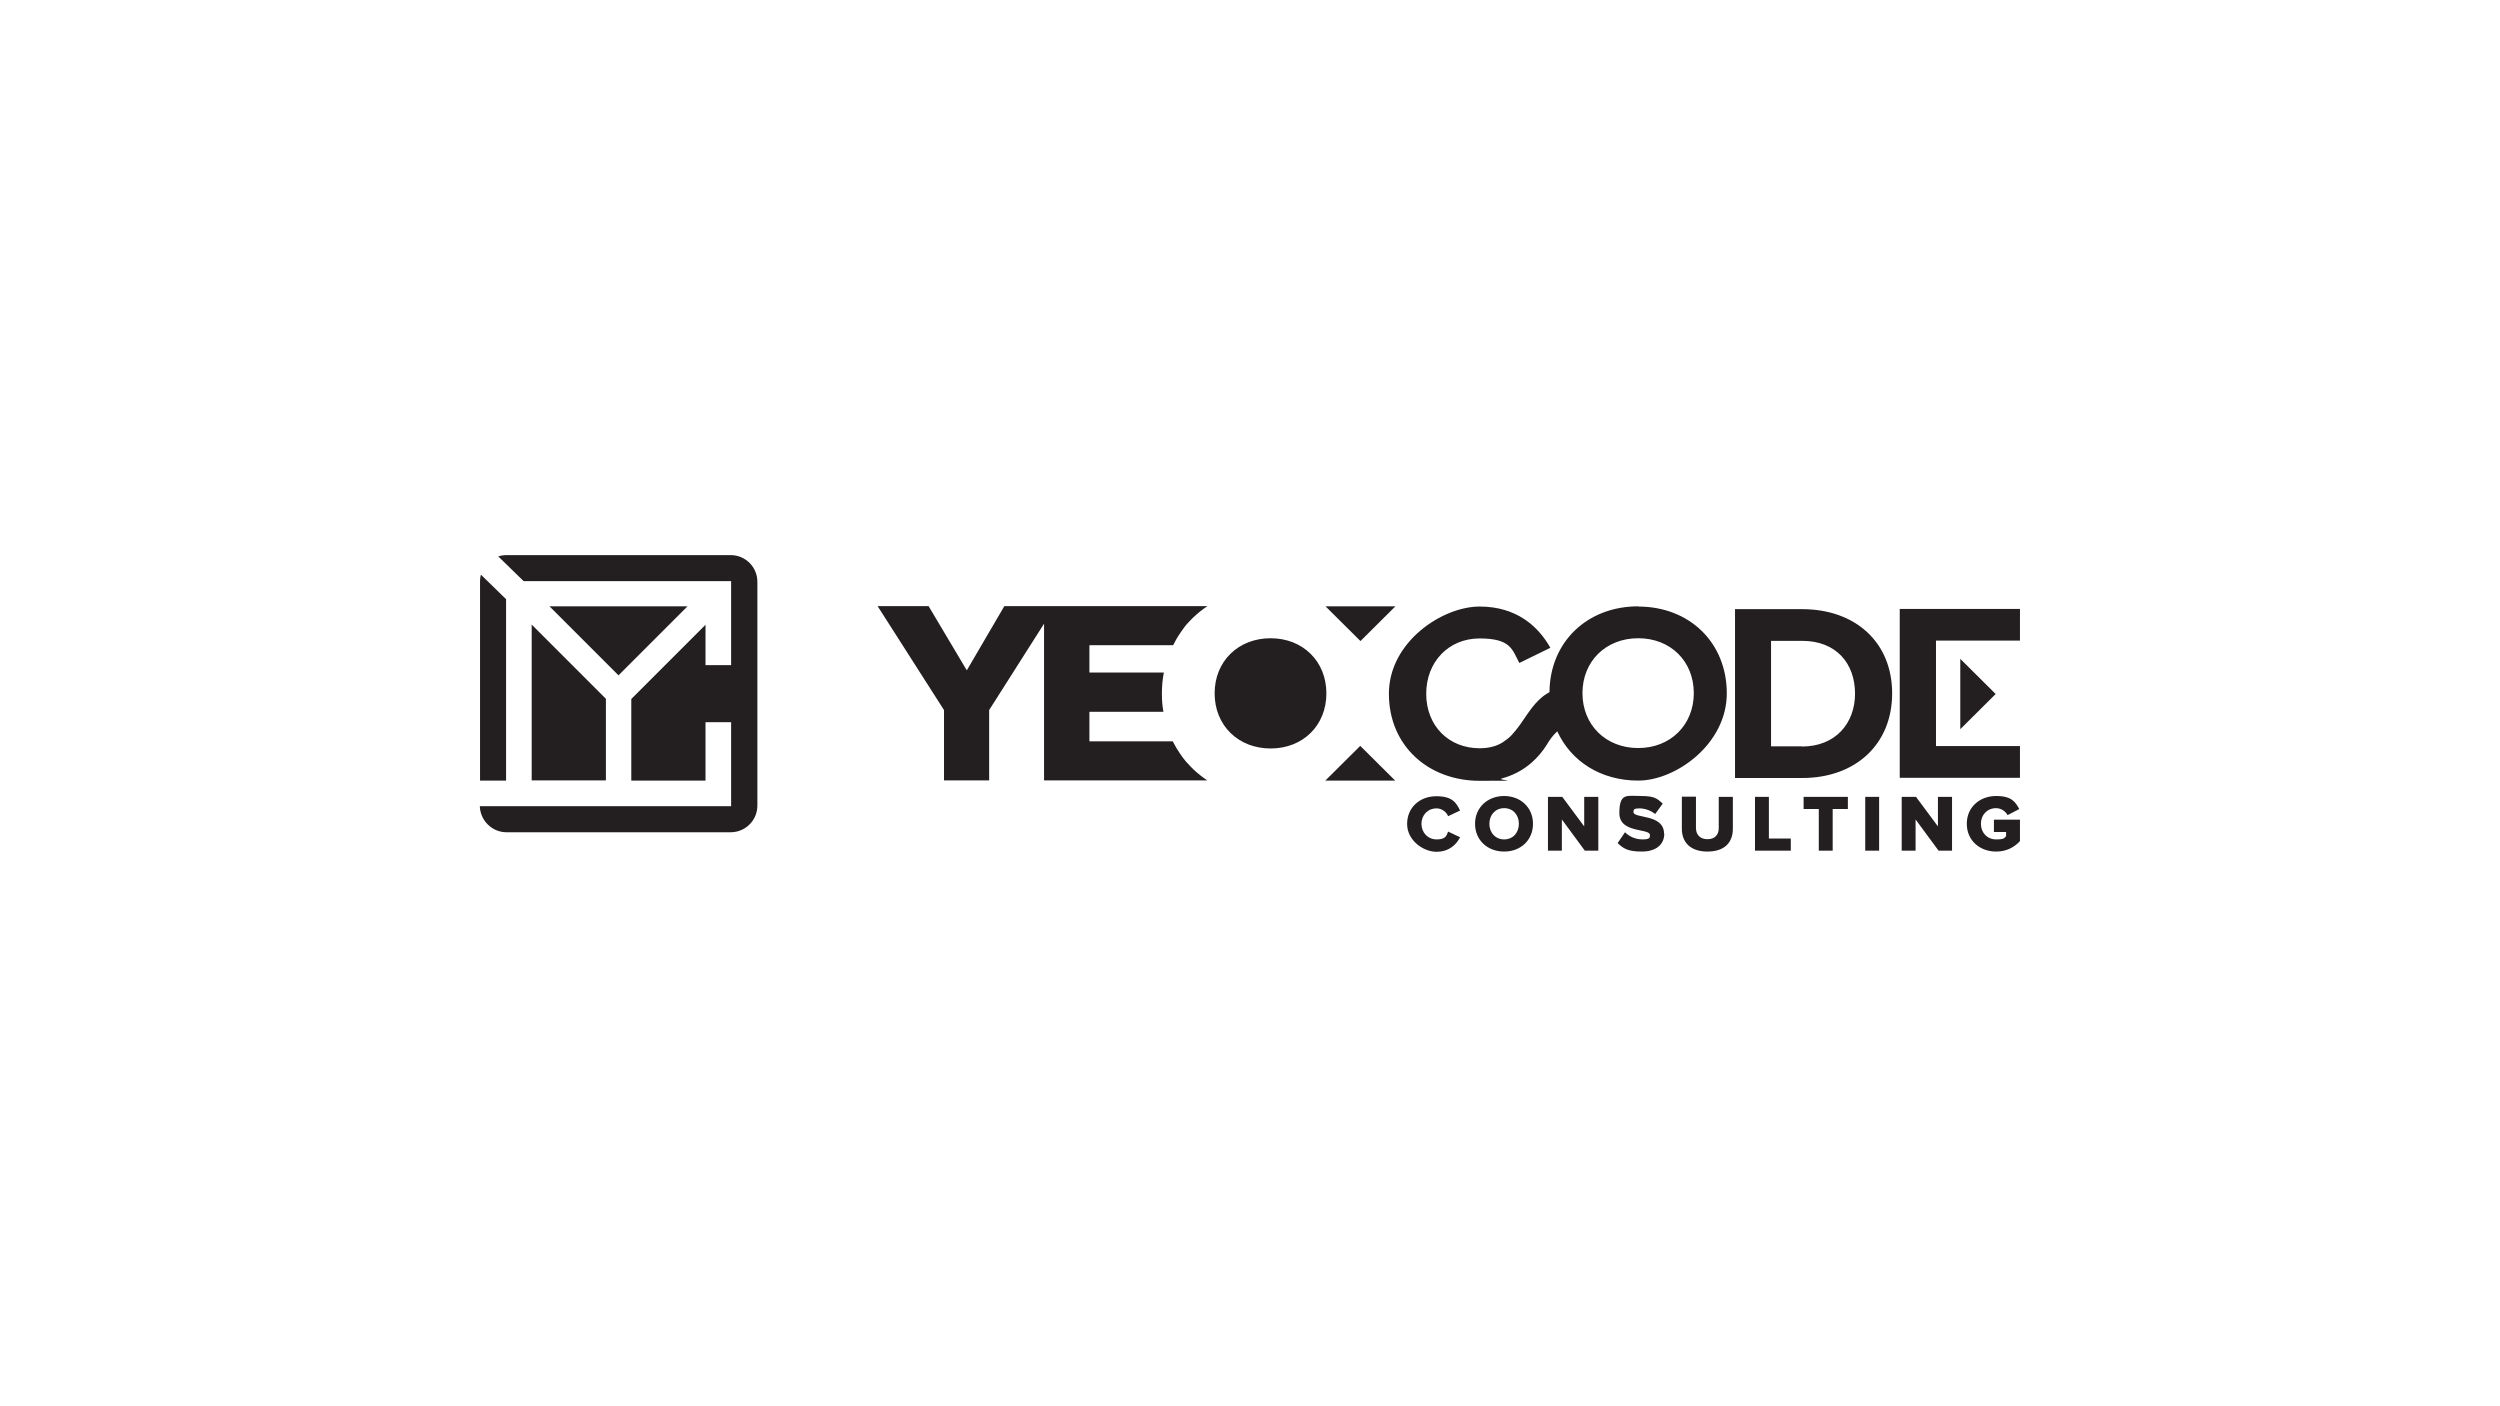 <?xml version="1.0" encoding="UTF-8"?>
<svg xmlns="http://www.w3.org/2000/svg" version="1.1" viewBox="0 0 1152 648">
  <defs>
    <style>
      .cls-1 {
        fill: #231f20;
      }
    </style>
  </defs>
  <!-- Generator: Adobe Illustrator 28.6.0, SVG Export Plug-In . SVG Version: 1.2.0 Build 709)  -->
  <g>
    <g id="Layer_2">
      <g id="Yeo_x2B_Code_x2B_Consulting_x2B_-_x2B_Logo_x2B_-_x2B_HORZ_x2B_-_x2B_FC_x2B_KO.psd">
        <g>
          <path class="cls-1" d="M349,267.9v103.3c0,6.8-5.5,12.3-12.3,12.3h-103.3c-6.7,0-12.1-5.4-12.3-12h115.8v-38.7h-11.8v26.9h-34.2v-37.6l34.2-34.2v18.6h11.8v-38.7h-95.6l-11.7-11.4c1.2-.4,2.5-.6,3.8-.6h103.3c6.8,0,12.3,5.5,12.3,12.3M233.2,276.1l-11.6-11.3c-.3,1-.4,2-.4,3.1v91.8h12v-83.5ZM245,359.6h34.2v-37.6l-34.2-34.2v71.9ZM316.9,279.4h-63.7l31.8,31.8,31.8-31.8Z"/>
          <path class="cls-1" d="M892.1,326.1v17.7h38.7v14.6h-55.4v-77.8h55.4v14.6h-38.7v30.9ZM830.3,280.7h-30.8v77.8h31c24.4,0,41.4-15.4,41.4-39s-17-38.8-41.5-38.8M830.3,343.9h-14.2v-48.6h14.3c15.9,0,24.4,10.6,24.4,24.3s-9,24.4-24.5,24.4M754.9,279.4c-23.5,0-40.7,16.4-40.9,39.5,0,.1-1.1.7-1.3.8-5.4,3.4-8.7,9.2-12.3,14.3-1.2,1.6-2.4,3.2-3.8,4.7-1.2,1.3-2.7,2.4-4.2,3.4-3.2,2-6.9,2.7-10.6,2.7-14.3,0-24.6-10.4-24.6-25.1s10.3-25.5,24.6-25.5,15,5,18.3,11.3l14.3-7c-5.5-9.8-15.5-19-32.6-19s-41.8,16.2-41.8,40.2,18.2,40.1,41.8,40.1,7-.2,10.3-1.1c5.1-1.4,9.7-3.8,13.7-7.3,2.7-2.4,5.1-5.2,7-8.3,1.3-2.2,2.8-4.3,4.8-6.1,6.3,13.8,20,22.7,37.3,22.7s40.8-16.8,40.8-40.2-17.2-40-40.8-40M754.9,344.7c-14.9,0-25.7-10.6-25.7-25.3s10.8-25.3,25.7-25.3,25.6,10.6,25.6,25.3-10.8,25.3-25.6,25.3M693.1,366.8c-7.6,0-13.4,5.3-13.4,12.8s5.7,12.8,13.4,12.8,13.3-5.3,13.3-12.8-5.7-12.8-13.3-12.8M693.1,386.8c-4.1,0-6.8-3.2-6.8-7.2s2.7-7.2,6.8-7.2,6.8,3.1,6.8,7.2-2.7,7.2-6.8,7.2M730,367.2h6.5v24.8h-6.2l-10.6-14.4v14.4h-6.4v-24.8h6.6l10.1,13.6v-13.6ZM766.9,384.1c0,5-3.7,8.3-10.4,8.3s-8.6-1.6-11.1-3.9l3.4-5c1.8,1.8,4.6,3.3,8,3.3s3.5-.7,3.5-2c0-3.3-14.1-.6-14.1-10.1s3.5-7.9,9.9-7.9,7.5,1.2,10.1,3.5l-3.5,4.8c-2.1-1.7-4.8-2.6-7.3-2.6s-2.7.6-2.7,1.7c0,3.1,14.1.7,14.1,10M655,379.6c0,4,2.9,7.2,7,7.2s4.5-1.6,5.3-3.6l5.5,2.6c-1.6,3.2-4.9,6.7-10.9,6.7s-13.5-5.2-13.5-12.8,5.8-12.8,13.5-12.8,9.3,3.4,10.9,6.6l-5.5,2.6c-.8-2-3-3.6-5.3-3.6-4.1,0-7,3.1-7,7.2M792,367.2h6.5v14.7c0,6.2-3.7,10.5-11.7,10.5s-11.8-4.4-11.8-10.5v-14.8h6.5v14.5c0,2.9,1.8,5.1,5.3,5.1s5.2-2.1,5.2-5.1v-14.5ZM859.5,367.2h6.4v24.8h-6.4v-24.8ZM918.8,377.7h12v9.9c-2.7,2.9-6.3,4.8-11,4.8-7.4,0-13.5-5-13.5-12.8s6.1-12.8,13.5-12.8,8.9,2.9,10.7,6l-5.4,2.8c-.9-1.6-2.8-3.2-5.3-3.2-4.1,0-7,3.1-7,7.2s2.9,7.2,7,7.2,3.7-.7,4.6-1.5v-1.9h-5.6v-5.6ZM893,367.2h6.5v24.8h-6.2l-10.6-14.4v14.4h-6.4v-24.8h6.6l10.1,13.6v-13.6ZM831.1,367.2h20.4v5.6h-7v19.2h-6.4v-19.2h-7v-5.6ZM815.2,386.4h10v5.6h-16.5v-24.8h6.4v19.2Z"/>
          <path class="cls-1" d="M502,297.4v12.5h34.3c-.6,3.1-.9,6.3-.9,9.6s.2,5.7.7,8.5h-34.1v13.6h38.4c1,2,2.2,4,3.5,5.9.2.3.5.6.7,1,.2.3.4.6.6.8.4.5.8,1,1.1,1.4.3.4.6.7.9,1,.2.2.3.3.5.5.3.4.7.7,1,1.1.4.4.9.9,1.3,1.3,2,1.9,4.1,3.5,6.3,5h-75.2v-72.2l-25.3,39.8v32.4h-20.8v-32.4l-30.6-47.9h23.5l17.6,29.6,17.3-29.6h93.6c-2.3,1.5-4.4,3.2-6.3,5-.6.5-1.1,1.1-1.6,1.6-.2.2-.3.3-.5.5-.4.4-.7.8-1.1,1.2-.2.2-.3.4-.5.6-.3.4-.7.8-1,1.3-.1.2-.3.4-.4.6-.4.5-.7.9-1,1.4-1.3,1.8-2.4,3.8-3.4,5.8h0s-38.4,0-38.4,0ZM642.9,279.4h-32.1l16.1,16,16.1-16ZM610.8,359.7h32.1l-16.1-16-16.1,16ZM585.5,294.1c-14.9,0-25.8,10.6-25.8,25.4s10.9,25.4,25.8,25.4,25.7-10.6,25.7-25.4-10.9-25.4-25.7-25.4"/>
          <polygon class="cls-1" points="903.3 303.6 903.3 336 919.6 319.8 903.3 303.6"/>
        </g>
      </g>
    </g>
  </g>
</svg>